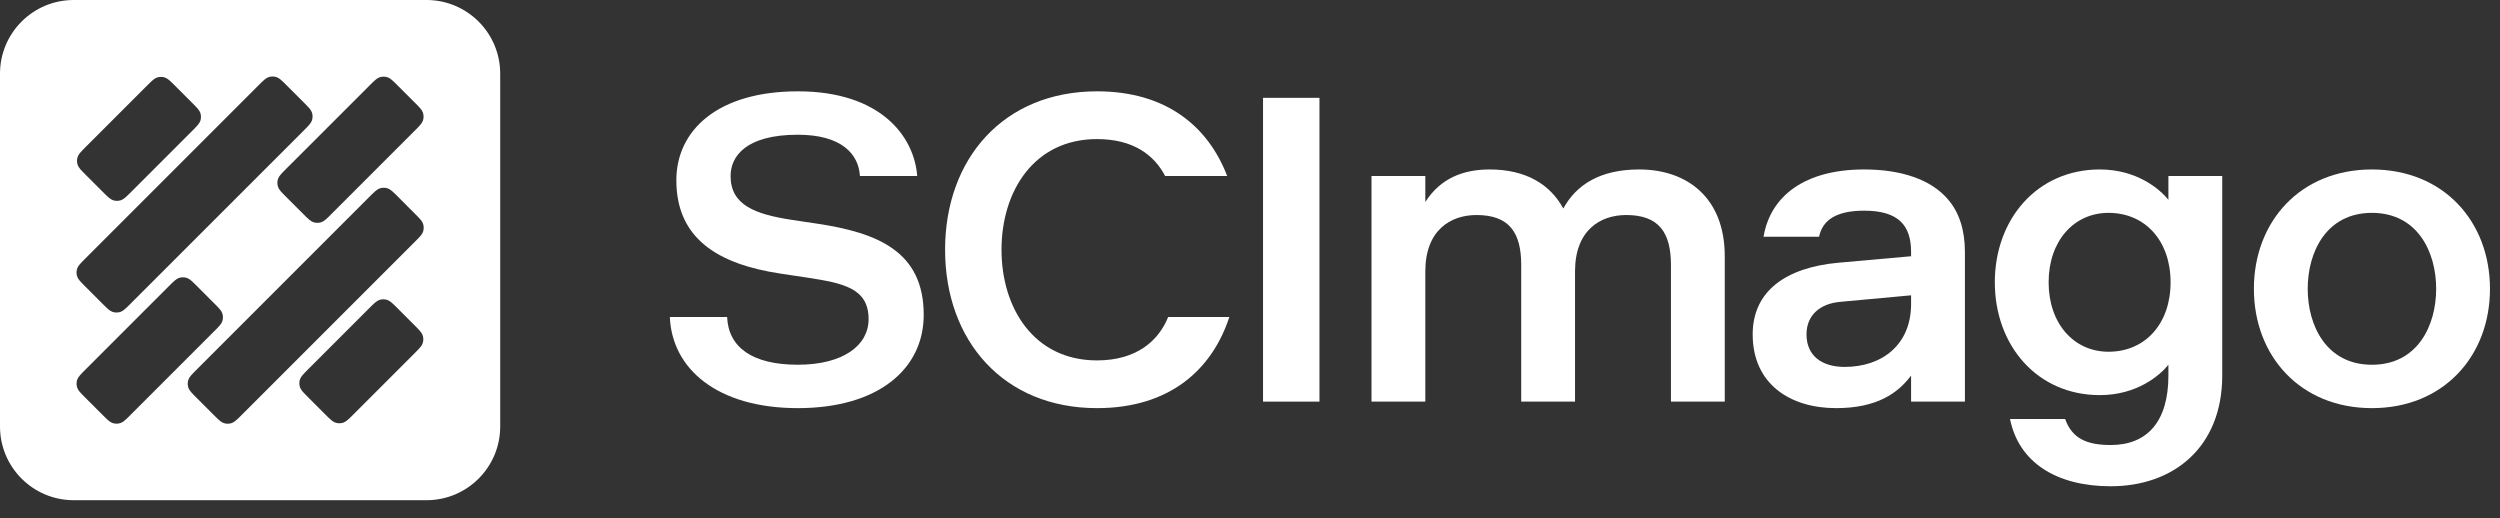 <svg width="111" height="23" viewBox="0 0 111 23" fill="none" xmlns="http://www.w3.org/2000/svg">
<rect x="0" y="0" width="111" height="23" fill="#333333" stroke="none"/>
<path d="M18.936 0C20.744 0 22.209 1.465 22.209 3.272V18.936C22.209 20.744 20.744 22.209 18.936 22.209H3.272C1.465 22.209 0 20.744 0 18.936V3.272C0 1.465 1.465 0 3.272 0H18.936ZM17.21 8.363C17.098 8.327 16.977 8.327 16.864 8.363C16.736 8.405 16.625 8.516 16.403 8.737L8.737 16.404C8.516 16.626 8.404 16.736 8.362 16.864C8.326 16.977 8.326 17.098 8.362 17.211C8.404 17.339 8.515 17.45 8.737 17.672L9.477 18.411C9.698 18.633 9.81 18.745 9.938 18.786C10.05 18.823 10.171 18.823 10.283 18.786C10.411 18.745 10.522 18.633 10.744 18.411L18.41 10.745C18.632 10.523 18.744 10.412 18.785 10.284C18.822 10.172 18.822 10.051 18.785 9.938C18.744 9.811 18.632 9.699 18.41 9.478L17.671 8.737C17.449 8.516 17.338 8.405 17.21 8.363ZM8.296 12.34C8.183 12.303 8.062 12.303 7.949 12.34C7.821 12.382 7.71 12.493 7.488 12.715L3.801 16.402C3.579 16.624 3.468 16.735 3.427 16.862C3.39 16.975 3.39 17.096 3.427 17.209C3.468 17.337 3.579 17.448 3.801 17.67L4.541 18.409C4.763 18.631 4.874 18.743 5.002 18.784C5.114 18.821 5.235 18.821 5.348 18.784C5.476 18.743 5.587 18.631 5.809 18.409L9.496 14.722C9.718 14.5 9.83 14.389 9.871 14.261C9.907 14.148 9.908 14.027 9.871 13.915C9.83 13.787 9.718 13.676 9.496 13.454L8.757 12.715C8.535 12.493 8.424 12.381 8.296 12.34ZM17.193 13.316C17.081 13.28 16.959 13.28 16.847 13.316C16.719 13.358 16.608 13.47 16.386 13.691L13.693 16.384C13.472 16.606 13.36 16.717 13.318 16.845C13.282 16.957 13.282 17.079 13.318 17.191C13.36 17.319 13.472 17.43 13.693 17.651L14.433 18.392C14.655 18.613 14.766 18.724 14.894 18.766C15.006 18.802 15.128 18.802 15.24 18.766C15.368 18.724 15.479 18.613 15.7 18.392L18.394 15.698C18.615 15.476 18.726 15.365 18.768 15.237C18.804 15.125 18.804 15.004 18.768 14.892C18.726 14.764 18.615 14.653 18.394 14.431L17.654 13.691C17.433 13.47 17.321 13.358 17.193 13.316ZM12.275 3.424C12.163 3.387 12.041 3.387 11.929 3.424C11.801 3.466 11.69 3.576 11.469 3.798L3.8 11.467C3.578 11.689 3.466 11.8 3.425 11.928C3.388 12.04 3.388 12.161 3.425 12.273C3.466 12.401 3.578 12.512 3.8 12.734L4.539 13.474C4.761 13.695 4.872 13.807 5 13.849C5.113 13.885 5.234 13.885 5.347 13.849C5.474 13.807 5.585 13.695 5.807 13.474L13.476 5.806C13.697 5.584 13.809 5.473 13.851 5.345C13.887 5.232 13.887 5.111 13.851 4.998C13.809 4.87 13.697 4.759 13.476 4.537L12.736 3.798C12.514 3.576 12.403 3.465 12.275 3.424ZM17.205 3.431C17.093 3.394 16.971 3.394 16.858 3.431C16.73 3.472 16.619 3.583 16.398 3.805L12.717 7.485C12.495 7.707 12.384 7.818 12.343 7.946C12.306 8.059 12.306 8.18 12.343 8.293C12.384 8.421 12.495 8.532 12.717 8.754L13.456 9.493C13.678 9.715 13.789 9.826 13.917 9.867C14.03 9.904 14.151 9.904 14.264 9.867C14.392 9.826 14.503 9.715 14.725 9.493L18.405 5.812C18.627 5.591 18.738 5.479 18.779 5.352C18.816 5.239 18.816 5.117 18.779 5.005C18.738 4.877 18.627 4.766 18.405 4.545L17.665 3.805C17.444 3.583 17.333 3.472 17.205 3.431ZM7.32 3.441C7.208 3.405 7.087 3.405 6.975 3.441C6.847 3.483 6.736 3.595 6.514 3.816L3.82 6.509C3.599 6.731 3.488 6.842 3.446 6.97C3.41 7.082 3.41 7.204 3.446 7.316C3.488 7.444 3.599 7.556 3.82 7.777L4.561 8.517C4.782 8.738 4.893 8.849 5.021 8.891C5.133 8.927 5.255 8.927 5.367 8.891C5.495 8.849 5.606 8.738 5.828 8.517L8.521 5.823C8.742 5.602 8.854 5.491 8.896 5.363C8.932 5.251 8.932 5.129 8.896 5.017C8.854 4.889 8.742 4.778 8.521 4.556L7.781 3.816C7.559 3.595 7.448 3.483 7.32 3.441Z" fill="white"/>
<path d="M102.462 12.823C102.462 14.46 103.291 16.195 105.314 16.195C107.337 16.195 108.166 14.46 108.166 12.823C108.166 11.185 107.337 9.451 105.314 9.451C103.291 9.451 102.462 11.185 102.462 12.823ZM110.555 12.823C110.555 15.809 108.493 18.121 105.314 18.121C102.135 18.121 100.073 15.809 100.073 12.823C100.073 9.836 102.135 7.524 105.314 7.524C108.493 7.524 110.555 9.836 110.555 12.823Z" fill="white"/>
<path d="M96.374 12.534C96.374 10.703 95.256 9.451 93.618 9.451C92.077 9.451 90.959 10.703 90.959 12.534C90.959 14.364 92.077 15.617 93.618 15.617C95.256 15.617 96.374 14.364 96.374 12.534ZM93.233 17.543C90.439 17.543 88.57 15.328 88.57 12.534C88.57 9.74 90.439 7.524 93.233 7.524C94.871 7.524 95.892 8.391 96.277 8.873V7.813H98.667V16.676C98.667 19.855 96.509 21.59 93.715 21.59C91.306 21.59 89.63 20.53 89.245 18.603H91.692C92 19.47 92.655 19.759 93.715 19.759C95.353 19.759 96.277 18.699 96.277 16.676V16.195C95.892 16.676 94.871 17.543 93.233 17.543Z" fill="white"/>
<path d="M80.767 10.51H78.301C78.609 8.699 80.132 7.524 82.771 7.524C84.409 7.524 85.739 7.967 86.49 8.853C86.991 9.431 87.242 10.221 87.242 11.185V17.832H84.852V16.676C84.274 17.447 83.349 18.121 81.519 18.121C79.496 18.121 77.819 17.062 77.819 14.846C77.819 12.919 79.303 11.878 81.615 11.666L84.852 11.377V11.185C84.852 10.029 84.313 9.354 82.771 9.354C81.519 9.354 80.921 9.778 80.767 10.51ZM81.904 16.291C83.542 16.291 84.852 15.328 84.852 13.497V13.112L81.712 13.401C80.825 13.478 80.209 13.979 80.209 14.846C80.209 15.809 80.902 16.291 81.904 16.291Z" fill="white"/>
<path d="M63.284 7.813V8.969C63.958 7.909 64.979 7.524 66.135 7.524C67.773 7.524 68.833 8.198 69.411 9.258C69.989 8.198 71.049 7.524 72.783 7.524C74.903 7.524 76.579 8.776 76.579 11.377V17.832H74.19V11.763C74.19 10.318 73.65 9.547 72.205 9.547C71.049 9.547 69.931 10.221 69.931 12.052V17.832H67.542V11.763C67.542 10.318 67.003 9.547 65.558 9.547C64.401 9.547 63.284 10.221 63.284 12.052V17.832H60.895V7.813H63.284Z" fill="white"/>
<path d="M58.584 17.832H56.079V4.344H58.584V17.832Z" fill="white"/>
<path d="M51.866 14.075H54.583C53.812 16.425 51.924 18.121 48.706 18.121C44.563 18.121 41.962 15.134 41.962 11.088C41.962 7.042 44.563 4.055 48.706 4.055C51.827 4.055 53.658 5.654 54.486 7.813H51.731C51.249 6.888 50.324 6.175 48.706 6.175C45.912 6.175 44.467 8.487 44.467 11.088C44.467 13.689 45.912 16.002 48.706 16.002C50.459 16.002 51.442 15.134 51.866 14.075Z" fill="white"/>
<path d="M29.741 14.075H32.284C32.342 15.424 33.402 16.194 35.425 16.194C37.448 16.194 38.566 15.327 38.566 14.171C38.566 12.784 37.429 12.572 35.81 12.321L34.654 12.148C31.841 11.724 30.03 10.568 30.03 8.005C30.03 5.789 31.86 4.055 35.425 4.055C39.086 4.055 40.589 6.04 40.724 7.813H38.181C38.123 6.83 37.352 5.982 35.425 5.982C33.113 5.982 32.438 6.945 32.438 7.813C32.438 9.103 33.518 9.508 35.136 9.759L36.292 9.932C38.971 10.337 41.013 11.165 41.013 13.978C41.013 16.387 38.99 18.121 35.425 18.121C31.86 18.121 29.837 16.387 29.741 14.075Z" fill="white"/>
</svg>

